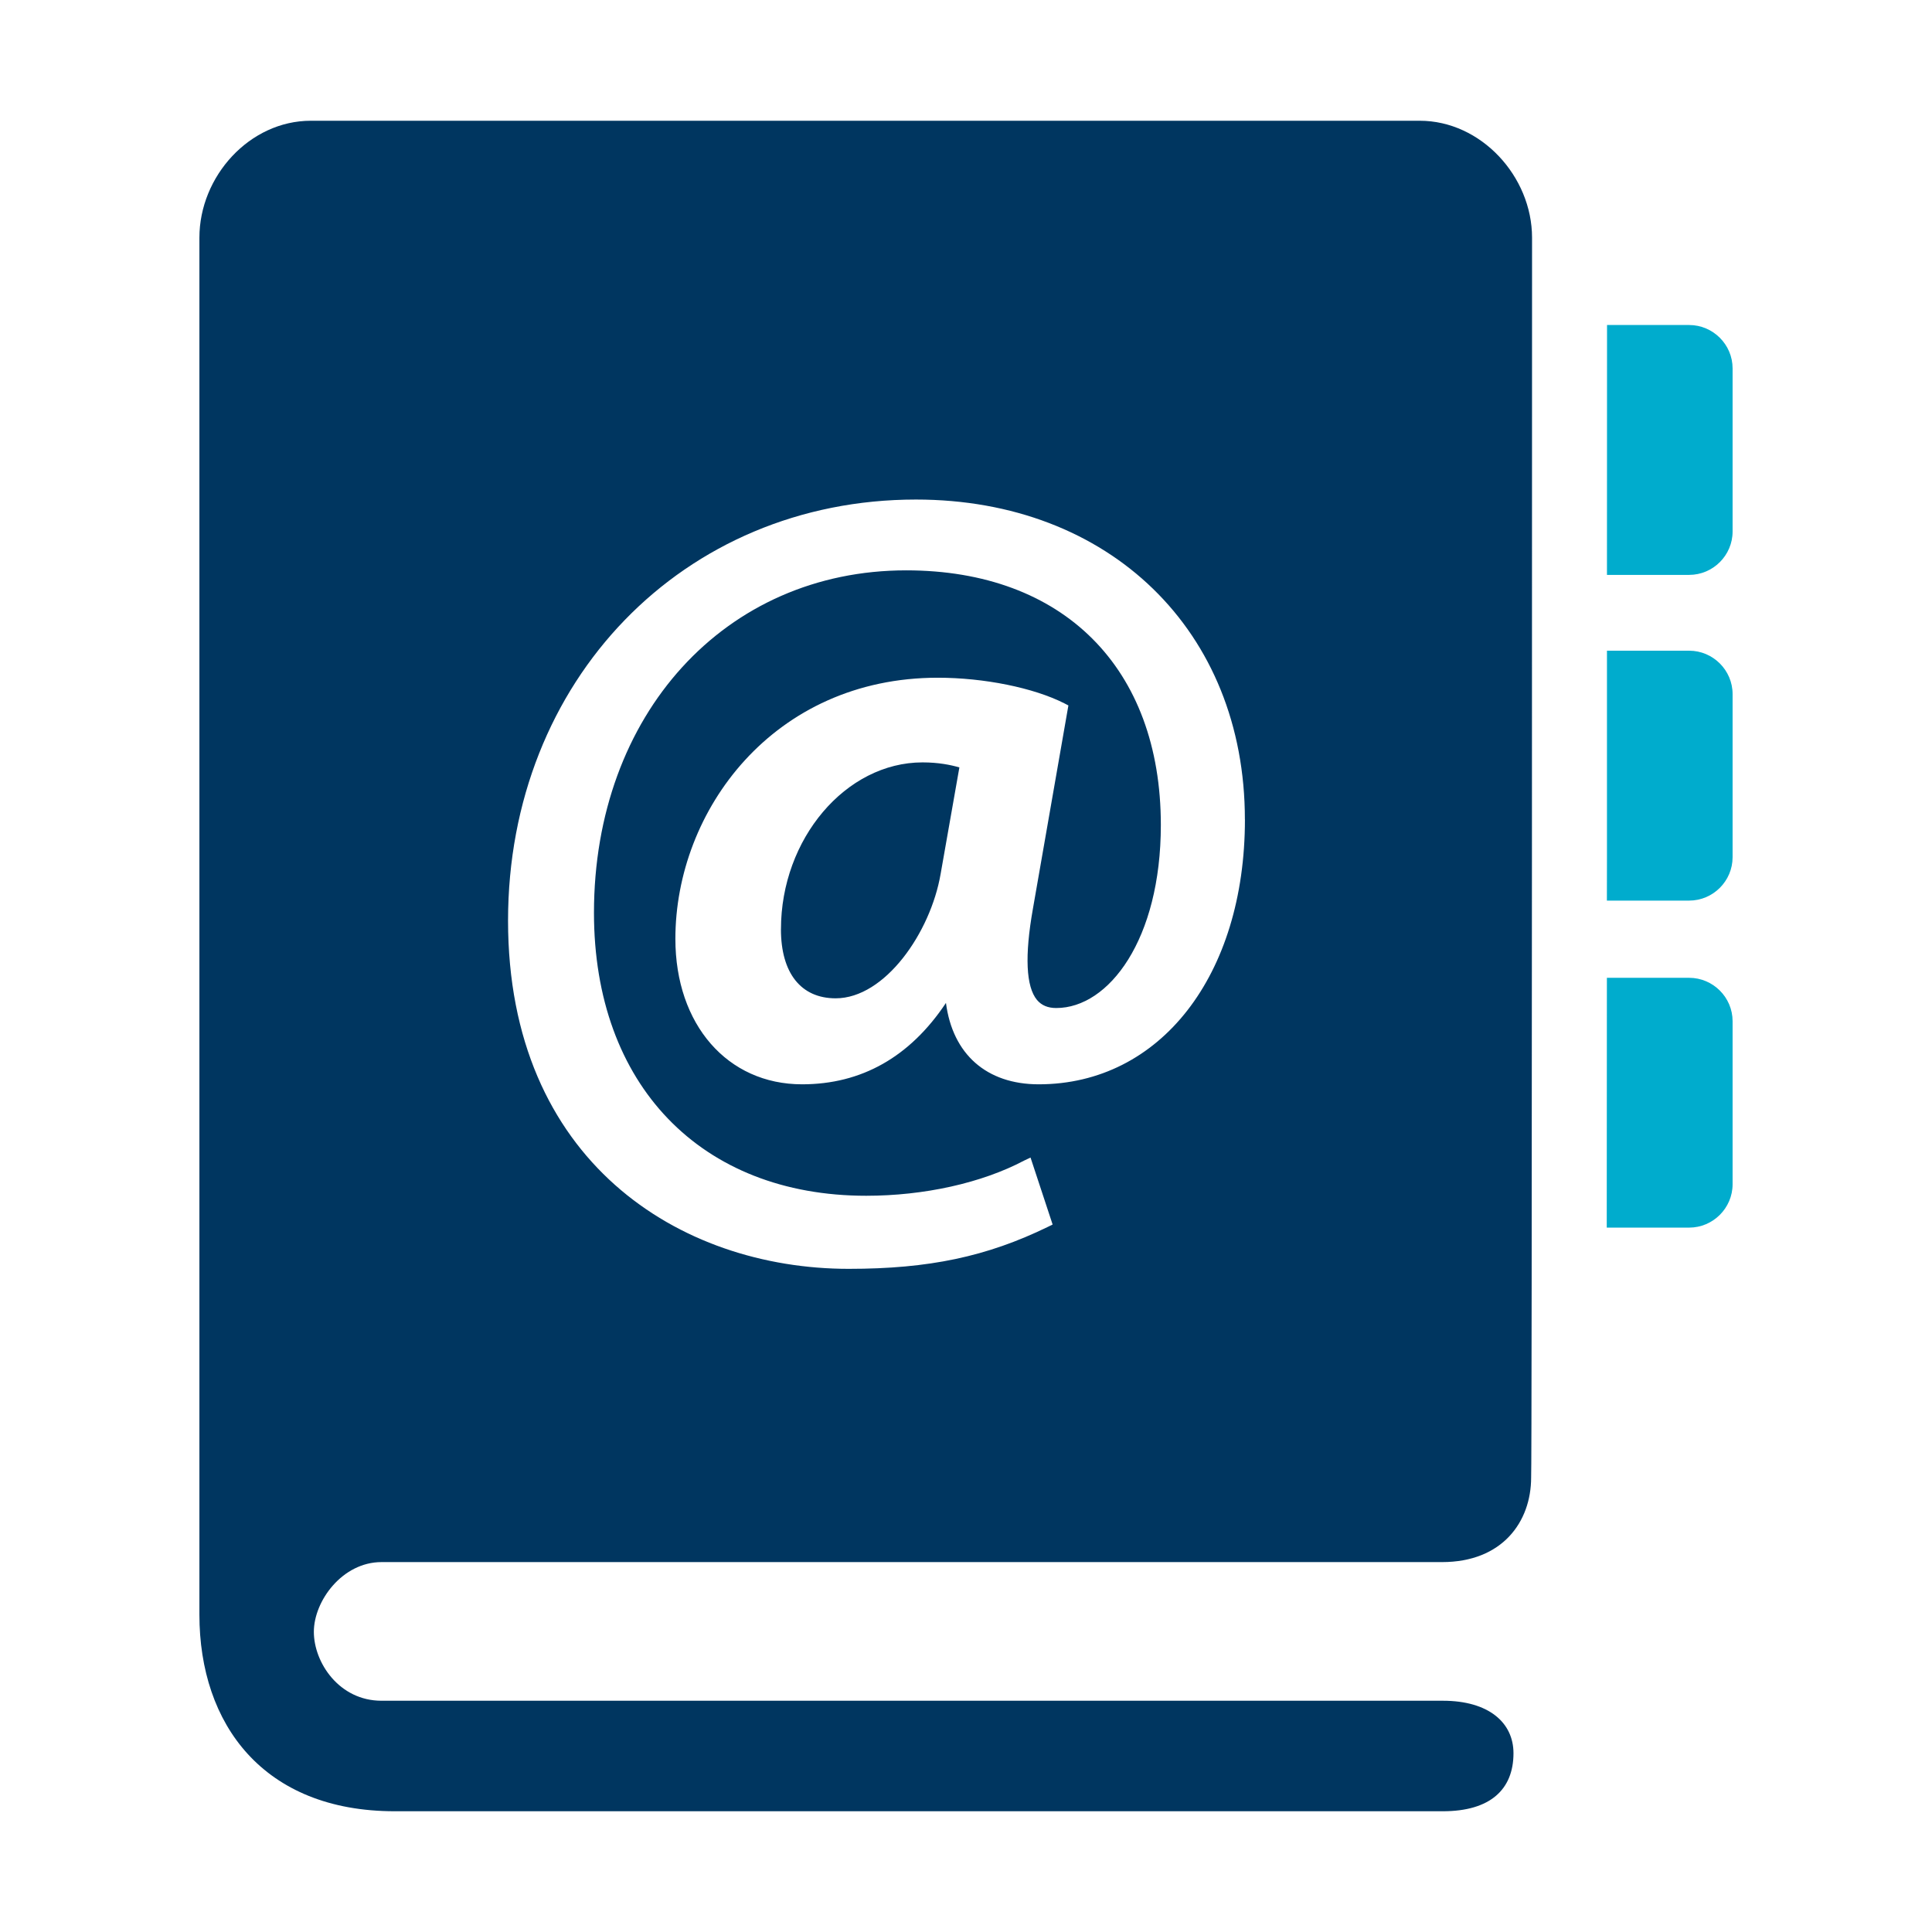 <?xml version="1.0" encoding="UTF-8"?>
<svg id="Layer_1" data-name="Layer 1" xmlns="http://www.w3.org/2000/svg" viewBox="0 0 800 800">
  <defs>
    <style>
      .cls-1 {
        fill: #003660;
      }

      .cls-2 {
        fill: #00accd;
      }
    </style>
  </defs>
  <path class="cls-1" d="m323.37,384.77c0,18.19,8.3,28.61,22.66,28.61,20.39,0,39.28-27.17,43.47-51.54l7.76-44.07c-3.66-1.06-8.7-2.08-15.26-2.08-31.76,0-58.62,31.64-58.62,69.08ZM634.39,98.43s0,512.99-.38,513.35c0,18.36-11.9,35.05-36.89,35.05H157.96c-16.22,0-28,16.11-28,28.87s10.5,28.54,28,28.54h439.51c18.92,0,29.23,9.03,29.23,21.74,0,14.96-9.59,24.02-29.23,24.02H163.44c-54.37,0-80.87-36.01-80.87-81.4V98.43c0-25.4,20.75-48.43,46.14-48.43h459.17c25.37,0,46.51,23.03,46.51,48.43Zm-118.91,240.89c0-78.04-56.01-132.47-136.21-132.47-96.3,0-168.9,74.9-168.9,174.36s70.92,144.19,141.07,144.19c33.22,0,57.17-5.06,82.48-17.39l1.95-.96-9.15-27.74-2.64,1.26c-17.6,9.3-41.43,14.57-65.4,14.57-68.48,0-112.73-45.99-112.73-117.17,0-82.15,54.34-141.8,129.28-141.8,65.06,0,105.45,40.41,105.45,105.43,0,47.43-21.55,75.8-43.3,75.8-3.48,0-6.06-1.08-7.97-3.32-4.56-5.51-5.18-18.22-1.7-37.8l14.69-84.17-1.65-.86c-12.74-6.47-33.31-10.62-52.42-10.62-68.03,0-108.67,54.96-108.67,108.13,0,35.44,21.53,60.23,52.47,60.23,24.58,0,44.65-11.31,59.57-33.7,2.76,21.21,16.8,33.7,38.41,33.7,50.31,0,85.39-45.09,85.39-109.68Z"/>
  <g>
    <path class="cls-2" d="m717.43,152.54v67.56c0,9.86-8.1,17.95-17.99,17.95h-34.03c.03-41.85.03-78.25.03-103.47h34c9.89,0,17.99,8.1,17.99,17.96Z"/>
    <path class="cls-2" d="m699.44,404.89h-34.06c-.03,37.05-.03,72.56-.06,103.44h34.12c9.89,0,17.99-8.1,17.99-17.96v-67.53c0-9.86-8.1-17.95-17.99-17.95Z"/>
    <path class="cls-2" d="m699.44,269.43h-34.03v85.54c0,6-.03,11.97-.03,17.95h34.06c9.89,0,17.99-8.09,17.99-17.96v-67.56c0-9.87-8.1-17.96-17.99-17.96Z"/>
  </g>
</svg>